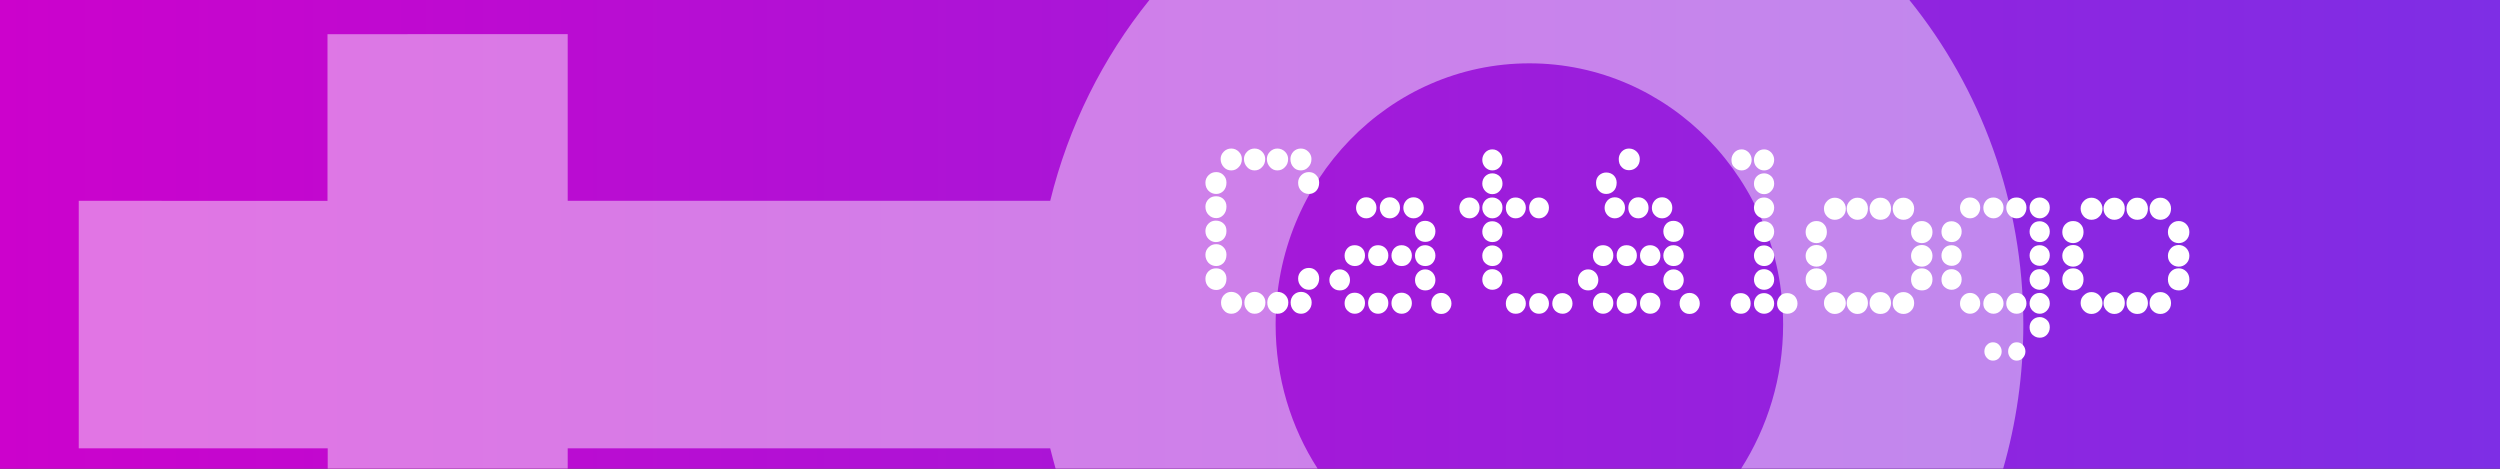 <?xml version="1.0" encoding="utf-8"?>
<!-- Generator: Adobe Illustrator 23.0.2, SVG Export Plug-In . SVG Version: 6.00 Build 0)  -->
<svg version="1.1" id="Layer_1" xmlns="http://www.w3.org/2000/svg" xmlns:xlink="http://www.w3.org/1999/xlink" x="0px" y="0px"
	 viewBox="0 0 1200 225" style="enable-background:new 0 0 1200 225;" xml:space="preserve">
<rect x="0" y="0" width="1200" height="225" fill="#333333" stroke="none"/>
<style type="text/css">
	.st0{fill:url(#SVGID_1_);}
	.st1{fill:#FFFFFF;}
	.st2{opacity:0.45;}
</style>
<linearGradient id="SVGID_1_" gradientUnits="userSpaceOnUse" x1="0" y1="112.5" x2="1200" y2="112.5">
	<stop  offset="0" style="stop-color:#CC02CC"/>
	<stop  offset="1" style="stop-color:#7E2EE5"/>
</linearGradient>
<rect class="st0" width="1200" height="225"/>
<g>
	<path class="st1" d="M578.6,87.7c0-1.4,0.5-2.6,1.5-3.6c1-1,2.2-1.5,3.7-1.5c1.4,0,2.6,0.5,3.5,1.5c1,1,1.4,2.2,1.4,3.6
		c0,1.6-0.5,2.9-1.4,3.9c-1,1-2.1,1.5-3.5,1.5c-1.4,0-2.7-0.5-3.7-1.5C579.1,90.6,578.6,89.3,578.6,87.7z M578.6,99.2
		c0-1.4,0.5-2.6,1.5-3.6c1-1,2.2-1.4,3.7-1.4c1.4,0,2.6,0.5,3.5,1.4c1,1,1.4,2.2,1.4,3.6c0,1.6-0.5,2.9-1.4,3.9
		c-1,1.1-2.1,1.6-3.5,1.6c-1.4,0-2.7-0.5-3.7-1.6C579.1,102.1,578.6,100.8,578.6,99.2z M588.7,110.9c0,1.6-0.5,2.8-1.4,3.8
		c-1,1-2.2,1.5-3.7,1.5c-1.3,0-2.5-0.5-3.5-1.5c-1-1-1.5-2.3-1.5-3.8c0-1.4,0.5-2.6,1.5-3.6c1-1,2.2-1.4,3.5-1.4
		c1.5,0,2.8,0.5,3.7,1.4C588.3,108.2,588.7,109.4,588.7,110.9z M578.6,122.3c0-1.4,0.5-2.6,1.5-3.6c1-1,2.2-1.5,3.7-1.5
		c1.4,0,2.6,0.5,3.5,1.5c1,1,1.4,2.2,1.4,3.6c0,1.6-0.5,2.9-1.4,3.9c-1,1-2.1,1.5-3.5,1.5c-1.4,0-2.7-0.5-3.7-1.5
		C579.1,125.1,578.6,123.8,578.6,122.3z M578.6,133.8c0-1.4,0.5-2.6,1.5-3.6c1-1,2.2-1.4,3.7-1.4c1.4,0,2.6,0.5,3.5,1.4
		c1,1,1.4,2.2,1.4,3.6c0,1.6-0.5,2.9-1.4,3.9c-1,1-2.1,1.5-3.5,1.5c-1.4,0-2.7-0.5-3.7-1.5C579.1,136.7,578.6,135.4,578.6,133.8z
		 M596.1,76.3c0,1.6-0.5,2.9-1.5,3.9c-1,1.1-2.2,1.6-3.6,1.6c-1.4,0-2.6-0.5-3.6-1.6c-1-1.1-1.5-2.4-1.5-3.9c0-1.3,0.5-2.5,1.5-3.5
		c1-1,2.2-1.5,3.6-1.5c1.4,0,2.6,0.5,3.6,1.5C595.6,73.8,596.1,75,596.1,76.3z M596.2,145.2c0,1.5-0.5,2.8-1.5,3.8
		c-1,1.1-2.2,1.6-3.7,1.6c-1.4,0-2.6-0.5-3.5-1.6c-1-1.1-1.4-2.3-1.4-3.8c0-1.4,0.5-2.6,1.4-3.6c1-1,2.1-1.5,3.5-1.5
		c1.4,0,2.7,0.5,3.7,1.5C595.7,142.6,596.2,143.8,596.2,145.2z M607.3,76.3c0,1.6-0.5,2.9-1.5,3.9c-1,1.1-2.2,1.6-3.6,1.6
		c-1.4,0-2.6-0.5-3.6-1.6c-1-1.1-1.5-2.4-1.5-3.9c0-1.3,0.5-2.5,1.5-3.5c1-1,2.2-1.5,3.6-1.5c1.4,0,2.6,0.5,3.6,1.5
		C606.8,73.8,607.3,75,607.3,76.3z M607.4,145.2c0,1.5-0.5,2.8-1.5,3.8c-1,1.1-2.2,1.6-3.7,1.6c-1.4,0-2.6-0.5-3.5-1.6
		c-1-1.1-1.4-2.3-1.4-3.8c0-1.4,0.5-2.6,1.4-3.6c1-1,2.1-1.5,3.5-1.5c1.4,0,2.7,0.5,3.7,1.5C606.9,142.6,607.4,143.8,607.4,145.2z
		 M618.3,76.3c0,1.6-0.5,2.9-1.5,3.9c-1,1.1-2.2,1.6-3.7,1.6c-1.3,0-2.5-0.5-3.5-1.6c-1-1.1-1.5-2.4-1.5-3.9c0-1.3,0.5-2.5,1.5-3.5
		c1-1,2.2-1.5,3.5-1.5c1.4,0,2.7,0.5,3.7,1.5C617.8,73.8,618.3,75,618.3,76.3z M618.4,145.2c0,1.5-0.5,2.8-1.5,3.8
		c-1,1.1-2.2,1.6-3.7,1.6c-1.4,0-2.6-0.5-3.5-1.6c-1-1.1-1.4-2.3-1.4-3.8c0-1.4,0.5-2.6,1.4-3.6c1-1,2.1-1.5,3.5-1.5
		c1.4,0,2.7,0.5,3.7,1.5C617.9,142.6,618.4,143.8,618.4,145.2z M619.4,76.3c0-1.3,0.5-2.5,1.4-3.5c1-1,2.2-1.5,3.6-1.5
		c1.4,0,2.6,0.5,3.6,1.5c1,1,1.5,2.2,1.5,3.5c0,1.6-0.5,2.9-1.5,3.9c-1,1.1-2.2,1.6-3.6,1.6c-1.4,0-2.7-0.5-3.6-1.6
		C619.9,79.2,619.4,77.9,619.4,76.3z M619.5,145.2c0-1.4,0.5-2.6,1.4-3.6c1-1,2.2-1.5,3.6-1.5c1.4,0,2.6,0.5,3.6,1.5
		c1,1,1.5,2.2,1.5,3.6c0,1.5-0.5,2.8-1.5,3.8c-1,1.1-2.2,1.6-3.6,1.6c-1.4,0-2.7-0.5-3.6-1.6C620,148,619.5,146.7,619.5,145.2z
		 M623.1,87.7c0-1.4,0.5-2.6,1.5-3.6c1-1,2.2-1.5,3.7-1.5c1.4,0,2.6,0.5,3.5,1.5c1,1,1.4,2.2,1.4,3.6c0,1.6-0.5,2.9-1.4,3.9
		c-1,1-2.1,1.5-3.5,1.5c-1.4,0-2.7-0.5-3.7-1.5C623.6,90.6,623.1,89.3,623.1,87.7z M623.1,133.7c0-1.4,0.5-2.6,1.5-3.6
		c1-1,2.2-1.5,3.7-1.5c1.4,0,2.6,0.5,3.5,1.5c1,1,1.4,2.2,1.4,3.6c0,1.5-0.5,2.8-1.4,3.8c-1,1.1-2.1,1.6-3.5,1.6
		c-1.4,0-2.7-0.5-3.7-1.6C623.6,136.5,623.1,135.2,623.1,133.7z"/>
	<path class="st1" d="M638.1,134.4c0-1.4,0.5-2.6,1.5-3.6c1-1,2.1-1.5,3.5-1.5c1.4,0,2.5,0.5,3.5,1.5c0.9,1,1.4,2.2,1.4,3.6
		c0,1.4-0.5,2.6-1.4,3.6c-0.9,1-2.1,1.4-3.5,1.4c-1.4,0-2.6-0.5-3.5-1.4C638.6,137,638.1,135.9,638.1,134.4z M645.4,122.7
		c0-1.4,0.5-2.6,1.4-3.6c0.9-1,2.1-1.4,3.5-1.4c1.4,0,2.6,0.5,3.5,1.4c1,1,1.4,2.2,1.4,3.6c0,1.4-0.5,2.6-1.4,3.6
		c-1,1-2.1,1.4-3.5,1.4c-1.4,0-2.5-0.5-3.5-1.4C645.8,125.3,645.4,124.1,645.4,122.7z M645.4,145.5c0-1.4,0.5-2.6,1.4-3.6
		c0.9-1,2.1-1.4,3.5-1.4c1.4,0,2.6,0.5,3.5,1.4c1,1,1.4,2.2,1.4,3.6c0,1.4-0.5,2.6-1.4,3.6c-1,1-2.1,1.5-3.5,1.5
		c-1.4,0-2.5-0.5-3.5-1.5C645.8,148.2,645.4,146.9,645.4,145.5z M650.9,99.8c0-1.4,0.5-2.6,1.4-3.6c0.9-1,2.1-1.5,3.5-1.5
		c1.4,0,2.6,0.5,3.5,1.5c1,1,1.4,2.2,1.4,3.6c0,1.4-0.5,2.5-1.4,3.5c-1,1-2.1,1.5-3.5,1.5c-1.4,0-2.5-0.5-3.5-1.5
		C651.4,102.3,650.9,101.1,650.9,99.8z M656.7,122.7c0-1.4,0.4-2.6,1.3-3.6c0.9-1,2.1-1.4,3.5-1.4c1.4,0,2.6,0.5,3.5,1.4
		c1,1,1.4,2.2,1.4,3.6c0,1.4-0.5,2.6-1.4,3.6c-1,1-2.1,1.4-3.5,1.4c-1.4,0-2.6-0.5-3.5-1.4C657.2,125.3,656.7,124.1,656.7,122.7z
		 M656.7,145.5c0-1.4,0.4-2.6,1.3-3.6c0.9-1,2.1-1.4,3.5-1.4c1.4,0,2.6,0.5,3.5,1.4c1,1,1.4,2.2,1.4,3.6c0,1.4-0.5,2.6-1.4,3.6
		c-1,1-2.1,1.5-3.5,1.5c-1.4,0-2.6-0.5-3.5-1.5C657.2,148.2,656.7,146.9,656.7,145.5z M662.3,99.8c0-1.4,0.4-2.6,1.3-3.6
		c0.9-1,2.1-1.5,3.5-1.5c1.4,0,2.6,0.5,3.5,1.5c1,1,1.4,2.2,1.4,3.6c0,1.4-0.5,2.5-1.4,3.5c-1,1-2.1,1.5-3.5,1.5
		c-1.4,0-2.6-0.5-3.5-1.5C662.8,102.3,662.3,101.1,662.3,99.8z M667.9,122.7c0-1.4,0.5-2.6,1.4-3.6c1-1,2.1-1.4,3.5-1.4
		c1.4,0,2.5,0.5,3.5,1.4c0.9,1,1.4,2.2,1.4,3.6c0,1.4-0.5,2.6-1.4,3.6c-0.9,1-2.1,1.4-3.5,1.4c-1.4,0-2.6-0.5-3.5-1.4
		C668.4,125.3,667.9,124.1,667.9,122.7z M667.9,145.5c0-1.4,0.5-2.6,1.4-3.6c1-1,2.1-1.4,3.5-1.4c1.4,0,2.5,0.5,3.5,1.4
		c0.9,1,1.4,2.2,1.4,3.6c0,1.4-0.5,2.6-1.4,3.6c-0.9,1-2.1,1.5-3.5,1.5c-1.4,0-2.6-0.5-3.5-1.5C668.4,148.2,667.9,146.9,667.9,145.5
		z M673.6,99.8c0-1.4,0.5-2.6,1.4-3.6c0.9-1,2.1-1.5,3.5-1.5c1.4,0,2.6,0.5,3.5,1.5c1,1,1.4,2.2,1.4,3.6c0,1.4-0.5,2.5-1.4,3.5
		c-1,1-2.1,1.5-3.5,1.5c-1.4,0-2.5-0.5-3.5-1.5C674.1,102.3,673.6,101.1,673.6,99.8z M679.2,111c0-1.4,0.5-2.6,1.4-3.6
		c1-1,2.1-1.4,3.5-1.4c1.4,0,2.5,0.5,3.5,1.4c0.9,1,1.4,2.2,1.4,3.6c0,1.5-0.5,2.7-1.4,3.7c-0.9,1-2.1,1.4-3.5,1.4
		c-1.4,0-2.6-0.5-3.5-1.4C679.7,113.7,679.2,112.5,679.2,111z M679.2,122.7c0-1.4,0.5-2.6,1.4-3.6c1-1,2.1-1.4,3.5-1.4
		c1.4,0,2.5,0.5,3.5,1.4c0.9,1,1.4,2.2,1.4,3.6c0,1.4-0.5,2.6-1.4,3.6c-0.9,1-2.1,1.4-3.5,1.4c-1.4,0-2.6-0.5-3.5-1.4
		C679.7,125.3,679.2,124.1,679.2,122.7z M679.2,134.4c0-1.4,0.5-2.6,1.4-3.6c1-1,2.1-1.5,3.5-1.5c1.4,0,2.5,0.5,3.5,1.5
		c0.9,1,1.4,2.2,1.4,3.6c0,1.4-0.5,2.6-1.4,3.6c-0.9,1-2.1,1.4-3.5,1.4c-1.4,0-2.6-0.5-3.5-1.4C679.7,137,679.2,135.9,679.2,134.4z
		 M687,145.7c0-1.4,0.4-2.6,1.3-3.6c0.9-1,2.1-1.5,3.5-1.5c1.4,0,2.5,0.5,3.5,1.5c0.9,1,1.4,2.2,1.4,3.6c0,1.4-0.5,2.5-1.4,3.5
		c-0.9,1-2.1,1.5-3.5,1.5c-1.4,0-2.6-0.5-3.5-1.5C687.4,148.3,687,147.1,687,145.7z"/>
	<path class="st1" d="M710.2,99.7c0,1.4-0.5,2.6-1.4,3.6c-0.9,1-2.1,1.5-3.4,1.5c-1.4,0-2.6-0.5-3.5-1.5c-1-1-1.4-2.2-1.4-3.6
		c0-1.3,0.5-2.5,1.4-3.5c1-1,2.1-1.4,3.5-1.4c1.3,0,2.4,0.5,3.4,1.4C709.7,97.2,710.2,98.3,710.2,99.7z M721.2,76.7
		c0,1.4-0.5,2.6-1.4,3.6c-0.9,1-2.1,1.5-3.5,1.5c-1.3,0-2.4-0.5-3.4-1.5c-0.9-1-1.4-2.2-1.4-3.6c0-1.3,0.5-2.5,1.4-3.5
		c0.9-1,2.1-1.5,3.4-1.5c1.4,0,2.5,0.5,3.5,1.5C720.8,74.2,721.2,75.4,721.2,76.7z M721.2,88.2c0,1.4-0.5,2.5-1.4,3.5
		c-0.9,1-2.1,1.5-3.5,1.5c-1.3,0-2.4-0.5-3.4-1.5c-0.9-1-1.4-2.2-1.4-3.5c0-1.5,0.5-2.7,1.4-3.6c0.9-0.9,2.1-1.4,3.4-1.4
		c1.4,0,2.5,0.5,3.5,1.4C720.8,85.5,721.2,86.8,721.2,88.2z M721.2,99.7c0,1.4-0.5,2.6-1.4,3.6c-0.9,1-2.1,1.5-3.5,1.5
		c-1.3,0-2.4-0.5-3.4-1.5c-0.9-1-1.4-2.2-1.4-3.6c0-1.3,0.5-2.5,1.4-3.5c0.9-1,2.1-1.4,3.4-1.4c1.4,0,2.5,0.5,3.5,1.4
		C720.8,97.2,721.2,98.3,721.2,99.7z M721.2,111.2c0,1.4-0.5,2.6-1.4,3.6c-0.9,1-2.1,1.4-3.5,1.4c-1.3,0-2.4-0.5-3.4-1.4
		c-0.9-1-1.4-2.1-1.4-3.6c0-1.4,0.5-2.6,1.4-3.6c0.9-1,2.1-1.4,3.4-1.4c1.4,0,2.5,0.5,3.5,1.4C720.8,108.6,721.2,109.8,721.2,111.2z
		 M721.2,122.7c0,1.4-0.5,2.6-1.4,3.6s-2.1,1.4-3.5,1.4c-1.3,0-2.4-0.5-3.4-1.4s-1.4-2.1-1.4-3.6c0-1.3,0.5-2.5,1.4-3.5
		c0.9-1,2.1-1.4,3.4-1.4c1.4,0,2.5,0.5,3.5,1.4C720.8,120.2,721.2,121.3,721.2,122.7z M721.2,134.2c0,1.4-0.5,2.6-1.4,3.5
		c-0.9,0.9-2.1,1.4-3.5,1.4c-1.3,0-2.4-0.5-3.4-1.4c-0.9-0.9-1.4-2.1-1.4-3.5c0-1.4,0.5-2.6,1.4-3.6s2.1-1.4,3.4-1.4
		c1.4,0,2.5,0.5,3.5,1.4S721.2,132.8,721.2,134.2z M732.4,99.7c0,1.4-0.5,2.6-1.4,3.6c-0.9,1-2.1,1.5-3.5,1.5
		c-1.4,0-2.5-0.5-3.4-1.5c-0.9-1-1.3-2.2-1.3-3.6c0-1.3,0.4-2.5,1.3-3.5c0.9-1,2-1.4,3.4-1.4c1.4,0,2.5,0.5,3.5,1.4
		C731.9,97.2,732.4,98.3,732.4,99.7z M732.4,145.7c0,1.4-0.5,2.5-1.4,3.5c-0.9,1-2.1,1.4-3.5,1.4c-1.4,0-2.5-0.5-3.4-1.4
		c-0.9-1-1.3-2.1-1.3-3.5c0-1.4,0.4-2.6,1.3-3.6c0.9-1,2-1.4,3.4-1.4c1.4,0,2.5,0.5,3.5,1.4C731.9,143.1,732.4,144.3,732.4,145.7z
		 M743.5,99.7c0,1.4-0.5,2.6-1.4,3.6c-0.9,1-2.1,1.5-3.4,1.5c-1.4,0-2.5-0.5-3.4-1.5c-0.9-1-1.3-2.2-1.3-3.6c0-1.3,0.4-2.5,1.3-3.5
		c0.9-1,2-1.4,3.4-1.4c1.3,0,2.4,0.5,3.4,1.4C743,97.2,743.5,98.3,743.5,99.7z M743.5,145.7c0,1.4-0.5,2.5-1.4,3.5
		c-0.9,1-2.1,1.4-3.4,1.4c-1.4,0-2.5-0.5-3.4-1.4c-0.9-1-1.3-2.1-1.3-3.5c0-1.4,0.4-2.6,1.3-3.6c0.9-1,2-1.4,3.4-1.4
		c1.3,0,2.4,0.5,3.4,1.4C743,143.1,743.5,144.3,743.5,145.7z M754.8,145.7c0,1.4-0.5,2.5-1.4,3.5c-1,1-2.1,1.4-3.3,1.4
		c-1.4,0-2.6-0.5-3.6-1.4c-0.9-1-1.4-2.1-1.4-3.5c0-1.4,0.5-2.6,1.4-3.6c0.9-1,2.1-1.4,3.6-1.4c1.2,0,2.3,0.5,3.3,1.4
		C754.3,143.1,754.8,144.3,754.8,145.7z"/>
	<path class="st1" d="M757.4,134.4c0-1.4,0.5-2.6,1.4-3.6c1-1,2.1-1.5,3.5-1.5c1.4,0,2.5,0.5,3.5,1.5c0.9,1,1.4,2.2,1.4,3.6
		c0,1.4-0.5,2.6-1.4,3.6c-0.9,1-2.1,1.4-3.5,1.4c-1.4,0-2.6-0.5-3.5-1.4C757.8,137,757.4,135.9,757.4,134.4z M764.6,122.7
		c0-1.4,0.5-2.6,1.4-3.6c0.9-1,2.1-1.4,3.5-1.4c1.4,0,2.6,0.5,3.5,1.4c1,1,1.4,2.2,1.4,3.6c0,1.4-0.5,2.6-1.4,3.6
		c-1,1-2.1,1.4-3.5,1.4c-1.4,0-2.5-0.5-3.5-1.4C765.1,125.3,764.6,124.1,764.6,122.7z M764.6,145.5c0-1.4,0.5-2.6,1.4-3.6
		c0.9-1,2.1-1.4,3.5-1.4c1.4,0,2.6,0.5,3.5,1.4c1,1,1.4,2.2,1.4,3.6c0,1.4-0.5,2.6-1.4,3.6c-1,1-2.1,1.5-3.5,1.5
		c-1.4,0-2.5-0.5-3.5-1.5C765.1,148.2,764.6,146.9,764.6,145.5z M776,87.7c0,1.6-0.5,3-1.4,3.9c-1,1-2.2,1.5-3.6,1.5
		c-1.4,0-2.6-0.5-3.5-1.5c-1-1-1.4-2.3-1.4-3.9c0-1.4,0.5-2.6,1.4-3.5c1-0.9,2.1-1.4,3.5-1.4c1.4,0,2.7,0.5,3.6,1.4
		C775.5,85.1,776,86.3,776,87.7z M770.2,99.8c0-1.4,0.5-2.6,1.4-3.6c0.9-1,2.1-1.5,3.5-1.5c1.4,0,2.6,0.5,3.5,1.5
		c1,1,1.4,2.2,1.4,3.6c0,1.4-0.5,2.5-1.4,3.5c-1,1-2.1,1.5-3.5,1.5c-1.4,0-2.5-0.5-3.5-1.5C770.7,102.3,770.2,101.1,770.2,99.8z
		 M776,122.7c0-1.4,0.4-2.6,1.3-3.6c0.9-1,2.1-1.4,3.5-1.4c1.4,0,2.6,0.5,3.5,1.4c1,1,1.4,2.2,1.4,3.6c0,1.4-0.5,2.6-1.4,3.6
		c-1,1-2.1,1.4-3.5,1.4c-1.4,0-2.6-0.5-3.5-1.4C776.4,125.3,776,124.1,776,122.7z M776,145.5c0-1.4,0.4-2.6,1.3-3.6
		c0.9-1,2.1-1.4,3.5-1.4c1.4,0,2.6,0.5,3.5,1.4c1,1,1.4,2.2,1.4,3.6c0,1.4-0.5,2.6-1.4,3.6c-1,1-2.1,1.5-3.5,1.5
		c-1.4,0-2.6-0.5-3.5-1.5C776.4,148.2,776,146.9,776,145.5z M787.1,76.3c0,1.6-0.5,2.9-1.5,3.9c-1,1-2.2,1.5-3.7,1.5
		c-1.4,0-2.6-0.5-3.5-1.5c-1-1-1.4-2.3-1.4-3.9c0-1.3,0.5-2.5,1.4-3.5c1-1,2.1-1.5,3.5-1.5c1.4,0,2.7,0.5,3.7,1.5
		C786.6,73.8,787.1,75,787.1,76.3z M781.6,99.8c0-1.4,0.4-2.6,1.3-3.6c0.9-1,2.1-1.5,3.5-1.5c1.4,0,2.6,0.5,3.5,1.5
		c1,1,1.4,2.2,1.4,3.6c0,1.4-0.5,2.5-1.4,3.5c-1,1-2.1,1.5-3.5,1.5c-1.4,0-2.6-0.5-3.5-1.5C782,102.3,781.6,101.1,781.6,99.8z
		 M787.2,122.7c0-1.4,0.5-2.6,1.4-3.6c1-1,2.1-1.4,3.5-1.4c1.4,0,2.5,0.5,3.5,1.4c0.9,1,1.4,2.2,1.4,3.6c0,1.4-0.5,2.6-1.4,3.6
		s-2.1,1.4-3.5,1.4c-1.4,0-2.6-0.5-3.5-1.4C787.6,125.3,787.2,124.1,787.2,122.7z M787.2,145.5c0-1.4,0.5-2.6,1.4-3.6
		c1-1,2.1-1.4,3.5-1.4c1.4,0,2.5,0.5,3.5,1.4s1.4,2.2,1.4,3.6c0,1.4-0.5,2.6-1.4,3.6c-0.9,1-2.1,1.5-3.5,1.5c-1.4,0-2.6-0.5-3.5-1.5
		C787.6,148.2,787.2,146.9,787.2,145.5z M792.9,99.8c0-1.4,0.5-2.6,1.4-3.6c0.9-1,2.1-1.5,3.5-1.5c1.4,0,2.6,0.5,3.5,1.5
		c1,1,1.4,2.2,1.4,3.6c0,1.4-0.5,2.5-1.4,3.5c-1,1-2.1,1.5-3.5,1.5c-1.4,0-2.5-0.5-3.5-1.5C793.3,102.3,792.9,101.1,792.9,99.8z
		 M798.4,111c0-1.4,0.5-2.6,1.4-3.6c1-1,2.1-1.4,3.5-1.4c1.4,0,2.5,0.5,3.5,1.4c0.9,1,1.4,2.2,1.4,3.6c0,1.5-0.5,2.7-1.4,3.7
		c-0.9,1-2.1,1.4-3.5,1.4c-1.4,0-2.6-0.5-3.5-1.4C798.9,113.7,798.4,112.5,798.4,111z M798.4,122.7c0-1.4,0.5-2.6,1.4-3.6
		c1-1,2.1-1.4,3.5-1.4c1.4,0,2.5,0.5,3.5,1.4c0.9,1,1.4,2.2,1.4,3.6c0,1.4-0.5,2.6-1.4,3.6s-2.1,1.4-3.5,1.4c-1.4,0-2.6-0.5-3.5-1.4
		C798.9,125.3,798.4,124.1,798.4,122.7z M798.4,134.4c0-1.4,0.5-2.6,1.4-3.6c1-1,2.1-1.5,3.5-1.5c1.4,0,2.5,0.5,3.5,1.5
		c0.9,1,1.4,2.2,1.4,3.6c0,1.4-0.5,2.6-1.4,3.6c-0.9,1-2.1,1.4-3.5,1.4c-1.4,0-2.6-0.5-3.5-1.4C798.9,137,798.4,135.9,798.4,134.4z
		 M806.2,145.7c0-1.4,0.4-2.6,1.3-3.6c0.9-1,2.1-1.5,3.5-1.5c1.4,0,2.5,0.5,3.5,1.5c0.9,1,1.4,2.2,1.4,3.6c0,1.4-0.5,2.5-1.4,3.5
		c-0.9,1-2.1,1.5-3.5,1.5c-1.4,0-2.6-0.5-3.5-1.5C806.7,148.3,806.2,147.1,806.2,145.7z"/>
	<path class="st1" d="M830.7,145.7c0-1.4,0.5-2.6,1.4-3.6c0.9-1,2.1-1.4,3.5-1.4c1.4,0,2.5,0.5,3.4,1.4c0.9,1,1.3,2.2,1.3,3.6
		c0,1.4-0.4,2.5-1.3,3.5c-0.9,1-2,1.4-3.4,1.4c-1.4,0-2.5-0.5-3.5-1.4C831.2,148.2,830.7,147.1,830.7,145.7z M831.1,76.7
		c0-1.3,0.5-2.5,1.4-3.5c0.9-1,2.1-1.5,3.5-1.5c1.3,0,2.4,0.5,3.4,1.5c0.9,1,1.4,2.2,1.4,3.5c0,1.4-0.5,2.6-1.4,3.6
		c-0.9,1-2.1,1.5-3.4,1.5c-1.4,0-2.5-0.5-3.5-1.5C831.5,79.4,831.1,78.2,831.1,76.7z M841.9,76.7c0-1.3,0.5-2.5,1.4-3.5
		c0.9-1,2.1-1.5,3.5-1.5c1.3,0,2.4,0.5,3.4,1.5c0.9,1,1.4,2.2,1.4,3.5c0,1.4-0.5,2.6-1.4,3.6c-0.9,1-2.1,1.5-3.4,1.5
		c-1.4,0-2.5-0.5-3.5-1.5C842.4,79.4,841.9,78.2,841.9,76.7z M841.9,88.2c0-1.5,0.5-2.7,1.4-3.6c0.9-0.9,2.1-1.4,3.5-1.4
		c1.3,0,2.4,0.5,3.4,1.4c0.9,0.9,1.4,2.1,1.4,3.6c0,1.4-0.5,2.5-1.4,3.5c-0.9,1-2.1,1.5-3.4,1.5c-1.4,0-2.5-0.5-3.5-1.5
		C842.4,90.8,841.9,89.6,841.9,88.2z M841.9,99.7c0-1.3,0.5-2.5,1.4-3.5c0.9-1,2.1-1.4,3.5-1.4c1.3,0,2.4,0.5,3.4,1.4
		c0.9,1,1.4,2.1,1.4,3.5c0,1.4-0.5,2.6-1.4,3.6c-0.9,1-2.1,1.5-3.4,1.5c-1.4,0-2.5-0.5-3.5-1.5C842.4,102.3,841.9,101.1,841.9,99.7z
		 M841.9,111.2c0-1.4,0.5-2.6,1.4-3.6c0.9-1,2.1-1.4,3.5-1.4c1.3,0,2.4,0.5,3.4,1.4c0.9,1,1.4,2.2,1.4,3.6c0,1.4-0.5,2.6-1.4,3.6
		c-0.9,1-2.1,1.4-3.4,1.4c-1.4,0-2.5-0.5-3.5-1.4C842.4,113.8,841.9,112.6,841.9,111.2z M841.9,122.7c0-1.3,0.5-2.5,1.4-3.5
		c0.9-1,2.1-1.4,3.5-1.4c1.3,0,2.4,0.5,3.4,1.4c0.9,1,1.4,2.1,1.4,3.5c0,1.4-0.5,2.6-1.4,3.6c-0.9,1-2.1,1.4-3.4,1.4
		c-1.4,0-2.5-0.5-3.5-1.4C842.4,125.3,841.9,124.1,841.9,122.7z M841.9,134.2c0-1.4,0.5-2.6,1.4-3.6c0.9-1,2.1-1.4,3.5-1.4
		c1.3,0,2.4,0.5,3.4,1.4c0.9,1,1.4,2.2,1.4,3.6c0,1.4-0.5,2.6-1.4,3.5c-0.9,0.9-2.1,1.4-3.4,1.4c-1.4,0-2.5-0.5-3.5-1.4
		C842.4,136.8,841.9,135.6,841.9,134.2z M841.9,145.7c0-1.4,0.5-2.6,1.4-3.6c0.9-1,2.1-1.4,3.5-1.4c1.3,0,2.4,0.5,3.4,1.4
		c0.9,1,1.4,2.2,1.4,3.6c0,1.4-0.5,2.6-1.4,3.5c-0.9,0.9-2.1,1.4-3.4,1.4c-1.4,0-2.5-0.5-3.5-1.4
		C842.4,148.3,841.9,147.2,841.9,145.7z M853,145.7c0-1.4,0.5-2.6,1.4-3.6c0.9-1,2.1-1.4,3.5-1.4c1.4,0,2.5,0.5,3.5,1.4
		c0.9,1,1.4,2.2,1.4,3.6c0,1.4-0.5,2.6-1.4,3.5c-0.9,0.9-2.1,1.4-3.5,1.4c-1.4,0-2.5-0.5-3.5-1.4C853.5,148.3,853,147.2,853,145.7z"
		/>
	<path class="st1" d="M866.7,111.4c0-1.5,0.5-2.8,1.5-3.8c1-1,2.2-1.5,3.7-1.5s2.7,0.5,3.6,1.5c1,1,1.4,2.3,1.4,3.8
		c0,1.5-0.5,2.8-1.4,3.8c-1,1-2.2,1.5-3.6,1.5s-2.7-0.5-3.7-1.5C867.2,114.1,866.7,112.9,866.7,111.4z M866.7,122.8
		c0-1.4,0.5-2.6,1.5-3.7c1-1,2.2-1.5,3.7-1.5s2.7,0.5,3.6,1.5c1,1,1.4,2.3,1.4,3.7c0,1.5-0.5,2.7-1.4,3.7c-1,1-2.2,1.5-3.6,1.5
		s-2.7-0.5-3.7-1.5C867.2,125.5,866.7,124.3,866.7,122.8z M866.7,134.1c0-1.5,0.5-2.8,1.5-3.8c1-1,2.2-1.5,3.7-1.5s2.7,0.5,3.6,1.5
		c1,1,1.4,2.3,1.4,3.8c0,1.6-0.5,2.9-1.4,3.9c-1,1-2.2,1.4-3.6,1.4s-2.7-0.5-3.7-1.4C867.2,137,866.7,135.7,866.7,134.1z
		 M875.5,100.1c0-1.4,0.5-2.6,1.6-3.7c1-1,2.2-1.5,3.6-1.5c1.4,0,2.7,0.5,3.7,1.5c1,1,1.6,2.3,1.6,3.7c0,1.6-0.5,2.9-1.6,3.9
		c-1,1-2.3,1.5-3.7,1.5c-1.4,0-2.6-0.5-3.6-1.5C876,102.9,875.5,101.7,875.5,100.1z M875.5,145.5c0-1.6,0.5-2.8,1.6-3.8
		c1-1,2.2-1.5,3.6-1.5c1.4,0,2.7,0.5,3.7,1.5c1,1,1.6,2.3,1.6,3.8c0,1.4-0.5,2.6-1.6,3.7c-1,1-2.3,1.5-3.7,1.5
		c-1.4,0-2.6-0.5-3.6-1.5C876,148.2,875.5,146.9,875.5,145.5z M886.4,100.1c0-1.4,0.5-2.6,1.6-3.7c1-1,2.2-1.5,3.6-1.5
		c1.4,0,2.7,0.5,3.6,1.5c1,1,1.4,2.3,1.4,3.7c0,1.6-0.5,2.9-1.4,3.9c-1,1-2.2,1.5-3.6,1.5c-1.4,0-2.6-0.5-3.6-1.5
		C887,102.9,886.4,101.7,886.4,100.1z M886.4,145.5c0-1.6,0.5-2.8,1.6-3.8c1-1,2.2-1.5,3.6-1.5c1.4,0,2.7,0.5,3.6,1.5
		c1,1,1.4,2.3,1.4,3.8c0,1.4-0.5,2.6-1.4,3.7c-1,1-2.2,1.5-3.6,1.5c-1.4,0-2.6-0.5-3.6-1.5C887,148.2,886.4,146.9,886.4,145.5z
		 M897.4,100.1c0-1.4,0.5-2.6,1.5-3.7c1-1,2.2-1.5,3.7-1.5c1.5,0,2.7,0.5,3.7,1.5c0.9,1,1.4,2.3,1.4,3.7c0,1.6-0.5,2.9-1.4,3.9
		c-0.9,1-2.2,1.5-3.7,1.5c-1.4,0-2.7-0.5-3.7-1.5C897.9,102.9,897.4,101.7,897.4,100.1z M897.4,145.5c0-1.6,0.5-2.8,1.5-3.8
		c1-1,2.2-1.5,3.7-1.5c1.5,0,2.7,0.5,3.7,1.5c0.9,1,1.4,2.3,1.4,3.8c0,1.4-0.5,2.6-1.4,3.7c-0.9,1-2.2,1.5-3.7,1.5
		c-1.4,0-2.7-0.5-3.7-1.5C897.9,148.2,897.4,146.9,897.4,145.5z M908.5,100.1c0-1.4,0.5-2.6,1.5-3.7c1-1,2.2-1.5,3.7-1.5
		c1.4,0,2.6,0.5,3.6,1.5c1,1,1.5,2.3,1.5,3.7c0,1.6-0.5,2.9-1.5,3.9c-1,1-2.2,1.5-3.6,1.5c-1.4,0-2.7-0.5-3.7-1.5
		C909,102.9,908.5,101.7,908.5,100.1z M908.5,145.5c0-1.6,0.5-2.8,1.5-3.8c1-1,2.2-1.5,3.7-1.5c1.4,0,2.6,0.5,3.6,1.5
		c1,1,1.5,2.3,1.5,3.8c0,1.5-0.5,2.7-1.5,3.7c-1,1-2.2,1.5-3.6,1.5c-1.4,0-2.7-0.5-3.7-1.5C909,148.3,908.5,147,908.5,145.5z
		 M917.3,111.4c0-1.5,0.5-2.8,1.5-3.8c1-1,2.2-1.5,3.7-1.5c1.4,0,2.6,0.5,3.6,1.5c1,1,1.5,2.3,1.5,3.8c0,1.5-0.5,2.8-1.5,3.8
		c-1,1-2.2,1.5-3.6,1.5c-1.4,0-2.7-0.5-3.7-1.5C917.8,114.1,917.3,112.9,917.3,111.4z M917.3,122.8c0-1.4,0.5-2.6,1.5-3.7
		c1-1,2.2-1.5,3.7-1.5c1.4,0,2.6,0.5,3.6,1.5c1,1,1.5,2.3,1.5,3.7c0,1.5-0.5,2.7-1.5,3.7c-1,1-2.2,1.5-3.6,1.5
		c-1.4,0-2.7-0.5-3.7-1.5C917.8,125.5,917.3,124.3,917.3,122.8z M917.3,134.1c0-1.5,0.5-2.8,1.5-3.8c1-1,2.2-1.5,3.7-1.5
		c1.4,0,2.6,0.5,3.6,1.5c1,1,1.5,2.3,1.5,3.8c0,1.6-0.5,2.9-1.5,3.9c-1,1-2.2,1.4-3.6,1.4c-1.4,0-2.7-0.5-3.7-1.4
		C917.8,137,917.3,135.7,917.3,134.1z"/>
	<path class="st1" d="M931.9,111.2c0-1.4,0.5-2.6,1.4-3.6c0.9-1,2.1-1.4,3.5-1.4c1.3,0,2.4,0.5,3.4,1.4c1,1,1.4,2.2,1.4,3.6
		c0,1.4-0.5,2.6-1.4,3.6c-1,1-2.1,1.4-3.4,1.4c-1.4,0-2.5-0.5-3.5-1.4C932.3,113.8,931.9,112.6,931.9,111.2z M931.9,122.6
		c0-1.3,0.5-2.5,1.4-3.5c0.9-1,2.1-1.4,3.5-1.4c1.3,0,2.4,0.5,3.4,1.4c1,1,1.4,2.1,1.4,3.5c0,1.4-0.5,2.6-1.4,3.6
		c-1,1-2.1,1.4-3.4,1.4c-1.4,0-2.5-0.5-3.5-1.4C932.3,125.2,931.9,124,931.9,122.6z M931.9,134.1c0-1.3,0.5-2.5,1.4-3.5
		s2.1-1.4,3.5-1.4c1.3,0,2.4,0.5,3.4,1.4c1,1,1.4,2.1,1.4,3.5c0,1.5-0.5,2.7-1.4,3.6c-1,0.9-2.1,1.4-3.4,1.4c-1.4,0-2.5-0.5-3.5-1.4
		C932.3,136.8,931.9,135.6,931.9,134.1z M940.8,99.7c0-1.3,0.5-2.5,1.4-3.5c0.9-1,2.1-1.4,3.4-1.4c1.4,0,2.6,0.5,3.5,1.4
		c1,1,1.4,2.1,1.4,3.5c0,1.4-0.5,2.6-1.4,3.6c-1,1-2.1,1.5-3.5,1.5c-1.3,0-2.4-0.5-3.4-1.5C941.2,102.3,940.8,101.1,940.8,99.7z
		 M940.8,145.7c0-1.4,0.5-2.6,1.4-3.6c0.9-1,2.1-1.5,3.4-1.5c1.4,0,2.6,0.5,3.5,1.5c1,1,1.4,2.2,1.4,3.6c0,1.3-0.5,2.4-1.4,3.4
		c-1,1-2.1,1.5-3.5,1.5c-1.3,0-2.4-0.5-3.4-1.5C941.2,148.2,940.8,147,940.8,145.7z M952,99.7c0-1.3,0.5-2.5,1.4-3.5
		c0.9-1,2.1-1.4,3.5-1.4c1.3,0,2.4,0.5,3.4,1.4c0.9,1,1.4,2.1,1.4,3.5c0,1.4-0.5,2.6-1.4,3.6c-0.9,1-2.1,1.5-3.4,1.5
		c-1.4,0-2.5-0.5-3.5-1.5C952.4,102.3,952,101.1,952,99.7z M952,145.7c0-1.4,0.5-2.6,1.4-3.6c0.9-1,2.1-1.5,3.5-1.5
		c1.3,0,2.4,0.5,3.4,1.5c0.9,1,1.4,2.2,1.4,3.6c0,1.3-0.5,2.4-1.4,3.4c-0.9,1-2.1,1.5-3.4,1.5c-1.4,0-2.5-0.5-3.5-1.5
		C952.4,148.2,952,147,952,145.7z M952.5,168.7c0,1.2,0.4,2.2,1.2,3.1c0.8,0.9,1.8,1.3,2.9,1.3c1.2,0,2.2-0.4,3-1.3
		c0.8-0.9,1.2-1.9,1.2-3.1c0-1.2-0.4-2.2-1.2-3.1c-0.8-0.9-1.8-1.3-3-1.3c-1.1,0-2.1,0.4-2.9,1.3
		C952.9,166.4,952.5,167.5,952.5,168.7z M963,99.7c0-1.3,0.5-2.5,1.4-3.5c0.9-1,2.1-1.4,3.6-1.4c1.4,0,2.5,0.5,3.4,1.4
		c0.9,1,1.3,2.1,1.3,3.5c0,1.4-0.5,2.6-1.3,3.6c-0.9,1-2,1.5-3.4,1.5c-1.4,0-2.6-0.5-3.6-1.5C963.5,102.3,963,101.1,963,99.7z
		 M963,145.7c0-1.4,0.5-2.6,1.4-3.6c0.9-1,2.1-1.5,3.6-1.5c1.4,0,2.5,0.5,3.4,1.5c0.9,1,1.3,2.2,1.3,3.6c0,1.3-0.5,2.4-1.3,3.4
		c-0.9,1-2,1.5-3.4,1.5c-1.4,0-2.6-0.5-3.6-1.5C963.5,148.2,963,147,963,145.7z M963.9,168.7c0,1.2,0.4,2.2,1.2,3.1
		c0.8,0.9,1.8,1.3,2.9,1.3c1.2,0,2.2-0.4,3-1.3c0.8-0.9,1.2-1.9,1.2-3.1c0-1.2-0.4-2.2-1.2-3.1c-0.8-0.9-1.8-1.3-3-1.3
		c-1.2,0-2.2,0.4-2.9,1.3C964.3,166.4,963.9,167.5,963.9,168.7z M974.2,99.7c0-1.4,0.5-2.6,1.4-3.5c0.9-0.9,2.1-1.4,3.5-1.4
		c1.3,0,2.4,0.5,3.4,1.4c1,0.9,1.4,2.1,1.4,3.5c0,1.4-0.5,2.6-1.4,3.6c-1,1-2.1,1.5-3.4,1.5c-1.4,0-2.5-0.5-3.5-1.5
		C974.7,102.3,974.2,101.1,974.2,99.7z M974.2,111.2c0-1.4,0.5-2.6,1.4-3.6c0.9-1,2.1-1.4,3.5-1.4c1.3,0,2.4,0.5,3.4,1.4
		c1,1,1.4,2.2,1.4,3.6c0,1.4-0.5,2.6-1.4,3.6c-1,1-2.1,1.4-3.4,1.4c-1.4,0-2.5-0.5-3.5-1.4C974.7,113.8,974.2,112.6,974.2,111.2z
		 M974.2,122.6c0-1.3,0.5-2.5,1.4-3.5c0.9-1,2.1-1.4,3.5-1.4c1.3,0,2.4,0.5,3.4,1.4c1,1,1.4,2.1,1.4,3.5c0,1.4-0.5,2.6-1.4,3.6
		c-1,1-2.1,1.4-3.4,1.4c-1.4,0-2.5-0.5-3.5-1.4C974.7,125.2,974.2,124,974.2,122.6z M974.2,134.1c0-1.3,0.5-2.5,1.4-3.5
		c0.9-1,2.1-1.4,3.5-1.4c1.3,0,2.4,0.5,3.4,1.4c1,1,1.4,2.1,1.4,3.5c0,1.5-0.5,2.7-1.4,3.6c-1,0.9-2.1,1.4-3.4,1.4
		c-1.4,0-2.5-0.5-3.5-1.4C974.7,136.8,974.2,135.6,974.2,134.1z M974.2,145.7c0-1.4,0.5-2.6,1.4-3.6c0.9-1,2.1-1.5,3.5-1.5
		c1.3,0,2.4,0.5,3.4,1.5c1,1,1.4,2.2,1.4,3.6c0,1.3-0.5,2.4-1.4,3.4c-1,1-2.1,1.5-3.4,1.5c-1.4,0-2.5-0.5-3.5-1.5
		C974.7,148.2,974.2,147,974.2,145.7z M974.2,157.1c0-1.4,0.5-2.6,1.4-3.5c0.9-0.9,2.1-1.4,3.5-1.4c1.3,0,2.4,0.5,3.4,1.4
		c1,0.9,1.4,2.1,1.4,3.5c0,1.4-0.5,2.6-1.4,3.6c-1,1-2.1,1.4-3.4,1.4c-1.4,0-2.5-0.5-3.5-1.4C974.7,159.8,974.2,158.6,974.2,157.1z"
		/>
	<path class="st1" d="M989.9,111.4c0-1.5,0.5-2.8,1.5-3.8c1-1,2.2-1.5,3.7-1.5s2.7,0.5,3.6,1.5c1,1,1.4,2.3,1.4,3.8
		c0,1.5-0.5,2.8-1.4,3.8c-1,1-2.2,1.5-3.6,1.5s-2.7-0.5-3.7-1.5C990.4,114.1,989.9,112.9,989.9,111.4z M989.9,122.8
		c0-1.4,0.5-2.6,1.5-3.7c1-1,2.2-1.5,3.7-1.5s2.7,0.5,3.6,1.5c1,1,1.4,2.3,1.4,3.7c0,1.5-0.5,2.7-1.4,3.7c-1,1-2.2,1.5-3.6,1.5
		s-2.7-0.5-3.7-1.5C990.4,125.5,989.9,124.3,989.9,122.8z M989.9,134.1c0-1.5,0.5-2.8,1.5-3.8c1-1,2.2-1.5,3.7-1.5s2.7,0.5,3.6,1.5
		c1,1,1.4,2.3,1.4,3.8c0,1.6-0.5,2.9-1.4,3.9c-1,1-2.2,1.4-3.6,1.4s-2.7-0.5-3.7-1.4C990.4,137,989.9,135.7,989.9,134.1z
		 M998.7,100.1c0-1.4,0.5-2.6,1.6-3.7c1-1,2.2-1.5,3.6-1.5c1.4,0,2.7,0.5,3.7,1.5c1,1,1.6,2.3,1.6,3.7c0,1.6-0.5,2.9-1.6,3.9
		c-1,1-2.3,1.5-3.7,1.5c-1.4,0-2.6-0.5-3.6-1.5C999.3,102.9,998.7,101.7,998.7,100.1z M998.7,145.5c0-1.6,0.5-2.8,1.6-3.8
		c1-1,2.2-1.5,3.6-1.5c1.4,0,2.7,0.5,3.7,1.5c1,1,1.6,2.3,1.6,3.8c0,1.4-0.5,2.6-1.6,3.7c-1,1-2.3,1.5-3.7,1.5
		c-1.4,0-2.6-0.5-3.6-1.5C999.3,148.2,998.7,146.9,998.7,145.5z M1009.7,100.1c0-1.4,0.5-2.6,1.6-3.7c1-1,2.2-1.5,3.6-1.5
		c1.4,0,2.7,0.5,3.6,1.5c1,1,1.4,2.3,1.4,3.7c0,1.6-0.5,2.9-1.4,3.9c-1,1-2.2,1.5-3.6,1.5c-1.4,0-2.6-0.5-3.6-1.5
		C1010.2,102.9,1009.7,101.7,1009.7,100.1z M1009.7,145.5c0-1.6,0.5-2.8,1.6-3.8c1-1,2.2-1.5,3.6-1.5c1.4,0,2.7,0.5,3.6,1.5
		c1,1,1.4,2.3,1.4,3.8c0,1.4-0.5,2.6-1.4,3.7c-1,1-2.2,1.5-3.6,1.5c-1.4,0-2.6-0.5-3.6-1.5C1010.2,148.2,1009.7,146.9,1009.7,145.5z
		 M1020.7,100.1c0-1.4,0.5-2.6,1.5-3.7c1-1,2.2-1.5,3.7-1.5c1.5,0,2.7,0.5,3.7,1.5c0.9,1,1.4,2.3,1.4,3.7c0,1.6-0.5,2.9-1.4,3.9
		c-0.9,1-2.2,1.5-3.7,1.5c-1.4,0-2.7-0.5-3.7-1.5C1021.2,102.9,1020.7,101.7,1020.7,100.1z M1020.7,145.5c0-1.6,0.5-2.8,1.5-3.8
		c1-1,2.2-1.5,3.7-1.5c1.5,0,2.7,0.5,3.7,1.5c0.9,1,1.4,2.3,1.4,3.8c0,1.4-0.5,2.6-1.4,3.7c-0.9,1-2.2,1.5-3.7,1.5
		c-1.4,0-2.7-0.5-3.7-1.5C1021.2,148.2,1020.7,146.9,1020.7,145.5z M1031.8,100.1c0-1.4,0.5-2.6,1.5-3.7c1-1,2.2-1.5,3.7-1.5
		c1.4,0,2.6,0.5,3.6,1.5c1,1,1.5,2.3,1.5,3.7c0,1.6-0.5,2.9-1.5,3.9c-1,1-2.2,1.5-3.6,1.5c-1.4,0-2.7-0.5-3.7-1.5
		C1032.3,102.9,1031.8,101.7,1031.8,100.1z M1031.8,145.5c0-1.6,0.5-2.8,1.5-3.8c1-1,2.2-1.5,3.7-1.5c1.4,0,2.6,0.5,3.6,1.5
		c1,1,1.5,2.3,1.5,3.8c0,1.5-0.5,2.7-1.5,3.7c-1,1-2.2,1.5-3.6,1.5c-1.4,0-2.7-0.5-3.7-1.5C1032.3,148.3,1031.8,147,1031.8,145.5z
		 M1040.6,111.4c0-1.5,0.5-2.8,1.5-3.8c1-1,2.2-1.5,3.7-1.5c1.4,0,2.6,0.5,3.6,1.5c1,1,1.5,2.3,1.5,3.8c0,1.5-0.5,2.8-1.5,3.8
		c-1,1-2.2,1.5-3.6,1.5c-1.4,0-2.7-0.5-3.7-1.5C1041.1,114.1,1040.6,112.9,1040.6,111.4z M1040.6,122.8c0-1.4,0.5-2.6,1.5-3.7
		c1-1,2.2-1.5,3.7-1.5c1.4,0,2.6,0.5,3.6,1.5c1,1,1.5,2.3,1.5,3.7c0,1.5-0.5,2.7-1.5,3.7c-1,1-2.2,1.5-3.6,1.5
		c-1.4,0-2.7-0.5-3.7-1.5C1041.1,125.5,1040.6,124.3,1040.6,122.8z M1040.6,134.1c0-1.5,0.5-2.8,1.5-3.8c1-1,2.2-1.5,3.7-1.5
		c1.4,0,2.6,0.5,3.6,1.5c1,1,1.5,2.3,1.5,3.8c0,1.6-0.5,2.9-1.5,3.9c-1,1-2.2,1.4-3.6,1.4c-1.4,0-2.7-0.5-3.7-1.4
		C1041.1,137,1040.6,135.7,1040.6,134.1z"/>
</g>
<g class="st2">
	<path class="st1" d="M157.2,225h115.3v-9.8h231.6c0.8,3.3,1.7,6.5,2.6,9.8h125.8c-12.8-19.8-20.2-43.6-20.2-69.2
		c0-69.2,54.6-125.4,121.8-125.4s121.8,56.3,121.8,125.4c0,25.5-7.5,49.3-20.2,69.2h125.8c6.3-21.9,9.7-45.1,9.7-69.2
		c0-59.2-20.5-113.5-54.7-155.8H551.7c-22.3,27.7-38.8,60.5-47.6,96.4H272.5v-80H157.2v80H37.8v118.8h119.5V225z"/>
</g>
</svg>
